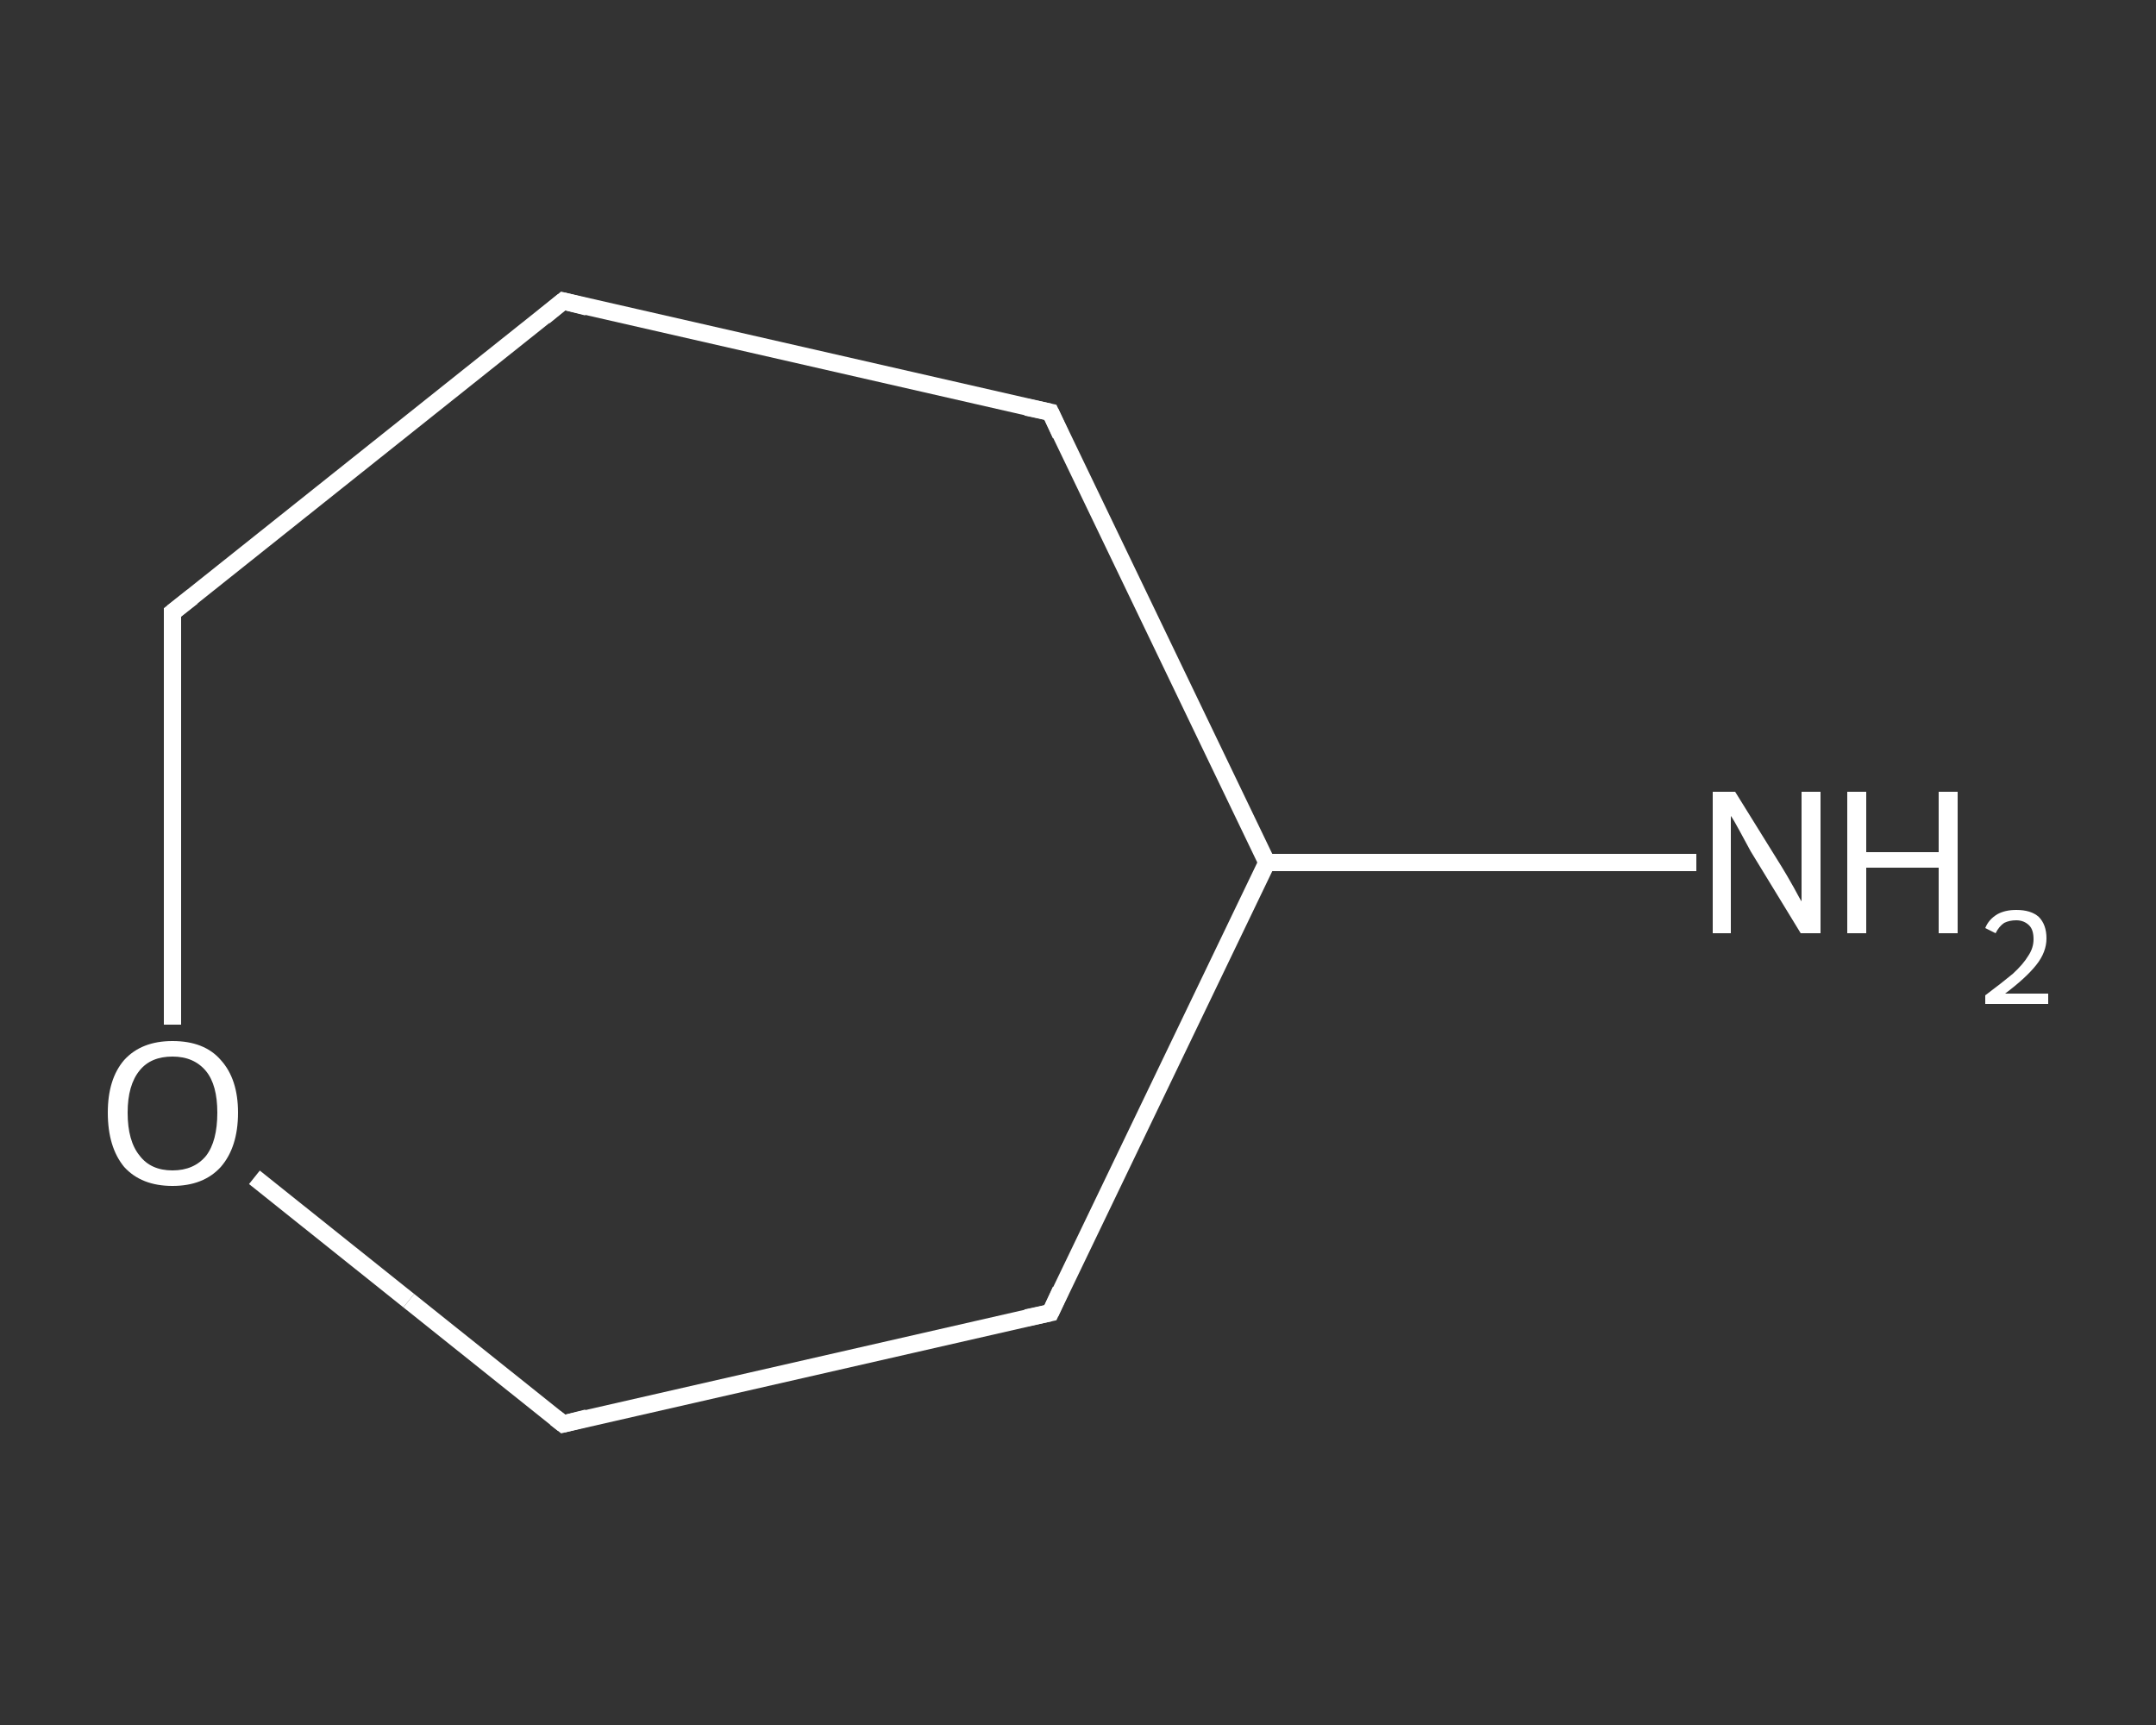 <?xml version='1.0' encoding='iso-8859-1'?>
<svg version='1.1' baseProfile='full'
              xmlns='http://www.w3.org/2000/svg'
                      xmlns:rdkit='http://www.rdkit.org/xml'
                      xmlns:xlink='http://www.w3.org/1999/xlink'
                  xml:space='preserve'
width='250px' height='200px' viewBox='0 0 250 200'>
<rect x="0" y="0" width="250" height="200" fill="#333333" stroke="none"/>
<!-- END OF HEADER -->
<rect style='opacity:1.0;fill:transparent;stroke:none' width='250.0' height='200.0' x='0.0' y='0.0'> </rect>
<path class='bond-0 atom-0 atom-1' d='M 196.7,100.0 L 171.8,100.0' style='fill:none;fill-rule:evenodd;stroke:#FFFFFF;stroke-width:2.0px;stroke-linecap:butt;stroke-linejoin:miter;stroke-opacity:1' />
<path class='bond-0 atom-0 atom-1' d='M 171.8,100.0 L 146.9,100.0' style='fill:none;fill-rule:evenodd;stroke:#FFFFFF;stroke-width:2.0px;stroke-linecap:butt;stroke-linejoin:miter;stroke-opacity:1' />
<path class='bond-1 atom-1 atom-2' d='M 146.9,100.0 L 121.8,47.8' style='fill:none;fill-rule:evenodd;stroke:#FFFFFF;stroke-width:2.0px;stroke-linecap:butt;stroke-linejoin:miter;stroke-opacity:1' />
<path class='bond-2 atom-2 atom-3' d='M 121.8,47.8 L 65.3,34.9' style='fill:none;fill-rule:evenodd;stroke:#FFFFFF;stroke-width:2.0px;stroke-linecap:butt;stroke-linejoin:miter;stroke-opacity:1' />
<path class='bond-3 atom-3 atom-4' d='M 65.3,34.9 L 20.0,71.0' style='fill:none;fill-rule:evenodd;stroke:#FFFFFF;stroke-width:2.0px;stroke-linecap:butt;stroke-linejoin:miter;stroke-opacity:1' />
<path class='bond-4 atom-4 atom-5' d='M 20.0,71.0 L 20.0,94.9' style='fill:none;fill-rule:evenodd;stroke:#FFFFFF;stroke-width:2.0px;stroke-linecap:butt;stroke-linejoin:miter;stroke-opacity:1' />
<path class='bond-4 atom-4 atom-5' d='M 20.0,94.9 L 20.0,118.8' style='fill:none;fill-rule:evenodd;stroke:#FFFFFF;stroke-width:2.0px;stroke-linecap:butt;stroke-linejoin:miter;stroke-opacity:1' />
<path class='bond-5 atom-5 atom-6' d='M 29.5,136.5 L 47.4,150.8' style='fill:none;fill-rule:evenodd;stroke:#FFFFFF;stroke-width:2.0px;stroke-linecap:butt;stroke-linejoin:miter;stroke-opacity:1' />
<path class='bond-5 atom-5 atom-6' d='M 47.4,150.8 L 65.3,165.1' style='fill:none;fill-rule:evenodd;stroke:#FFFFFF;stroke-width:2.0px;stroke-linecap:butt;stroke-linejoin:miter;stroke-opacity:1' />
<path class='bond-6 atom-6 atom-7' d='M 65.3,165.1 L 121.8,152.2' style='fill:none;fill-rule:evenodd;stroke:#FFFFFF;stroke-width:2.0px;stroke-linecap:butt;stroke-linejoin:miter;stroke-opacity:1' />
<path class='bond-7 atom-7 atom-1' d='M 121.8,152.2 L 146.9,100.0' style='fill:none;fill-rule:evenodd;stroke:#FFFFFF;stroke-width:2.0px;stroke-linecap:butt;stroke-linejoin:miter;stroke-opacity:1' />
<path d='M 123.0,50.4 L 121.8,47.8 L 119.0,47.2' style='fill:none;stroke:#FFFFFF;stroke-width:2.0px;stroke-linecap:butt;stroke-linejoin:miter;stroke-opacity:1;' />
<path d='M 68.1,35.6 L 65.3,34.9 L 63.1,36.7' style='fill:none;stroke:#FFFFFF;stroke-width:2.0px;stroke-linecap:butt;stroke-linejoin:miter;stroke-opacity:1;' />
<path d='M 22.3,69.2 L 20.0,71.0 L 20.0,72.2' style='fill:none;stroke:#FFFFFF;stroke-width:2.0px;stroke-linecap:butt;stroke-linejoin:miter;stroke-opacity:1;' />
<path d='M 64.4,164.4 L 65.3,165.1 L 68.1,164.4' style='fill:none;stroke:#FFFFFF;stroke-width:2.0px;stroke-linecap:butt;stroke-linejoin:miter;stroke-opacity:1;' />
<path d='M 119.0,152.8 L 121.8,152.2 L 123.0,149.6' style='fill:none;stroke:#FFFFFF;stroke-width:2.0px;stroke-linecap:butt;stroke-linejoin:miter;stroke-opacity:1;' />
<path class='atom-0' d='M 201.2 91.8
L 206.6 100.5
Q 207.1 101.3, 208.0 102.9
Q 208.8 104.4, 208.9 104.5
L 208.9 91.8
L 211.1 91.8
L 211.1 108.2
L 208.8 108.2
L 203.0 98.7
Q 202.4 97.6, 201.7 96.3
Q 201.0 95.0, 200.7 94.6
L 200.7 108.2
L 198.6 108.2
L 198.6 91.8
L 201.2 91.8
' fill='#FFFFFF'/>
<path class='atom-0' d='M 214.2 91.8
L 216.4 91.8
L 216.4 98.8
L 224.8 98.8
L 224.8 91.8
L 227.0 91.8
L 227.0 108.2
L 224.8 108.2
L 224.8 100.6
L 216.4 100.6
L 216.4 108.2
L 214.2 108.2
L 214.2 91.8
' fill='#FFFFFF'/>
<path class='atom-0' d='M 230.2 107.6
Q 230.6 106.6, 231.6 106.0
Q 232.5 105.5, 233.8 105.5
Q 235.5 105.5, 236.4 106.3
Q 237.3 107.2, 237.3 108.8
Q 237.3 110.4, 236.1 111.9
Q 234.9 113.4, 232.5 115.2
L 237.5 115.2
L 237.5 116.4
L 230.2 116.4
L 230.2 115.4
Q 232.2 113.9, 233.4 112.9
Q 234.6 111.8, 235.2 110.8
Q 235.8 109.9, 235.8 108.9
Q 235.8 107.8, 235.3 107.3
Q 234.7 106.7, 233.8 106.7
Q 233.0 106.7, 232.4 107.0
Q 231.8 107.4, 231.4 108.2
L 230.2 107.6
' fill='#FFFFFF'/>
<path class='atom-5' d='M 12.5 129.0
Q 12.5 125.1, 14.4 122.9
Q 16.4 120.7, 20.0 120.7
Q 23.7 120.7, 25.6 122.9
Q 27.6 125.1, 27.6 129.0
Q 27.6 133.0, 25.6 135.3
Q 23.6 137.5, 20.0 137.5
Q 16.4 137.5, 14.4 135.3
Q 12.5 133.0, 12.5 129.0
M 20.0 135.7
Q 22.5 135.7, 23.9 134.0
Q 25.2 132.3, 25.2 129.0
Q 25.2 125.8, 23.9 124.2
Q 22.5 122.5, 20.0 122.5
Q 17.5 122.5, 16.2 124.1
Q 14.8 125.8, 14.8 129.0
Q 14.8 132.3, 16.2 134.0
Q 17.5 135.7, 20.0 135.7
' fill='#FFFFFF'/>
</svg>
